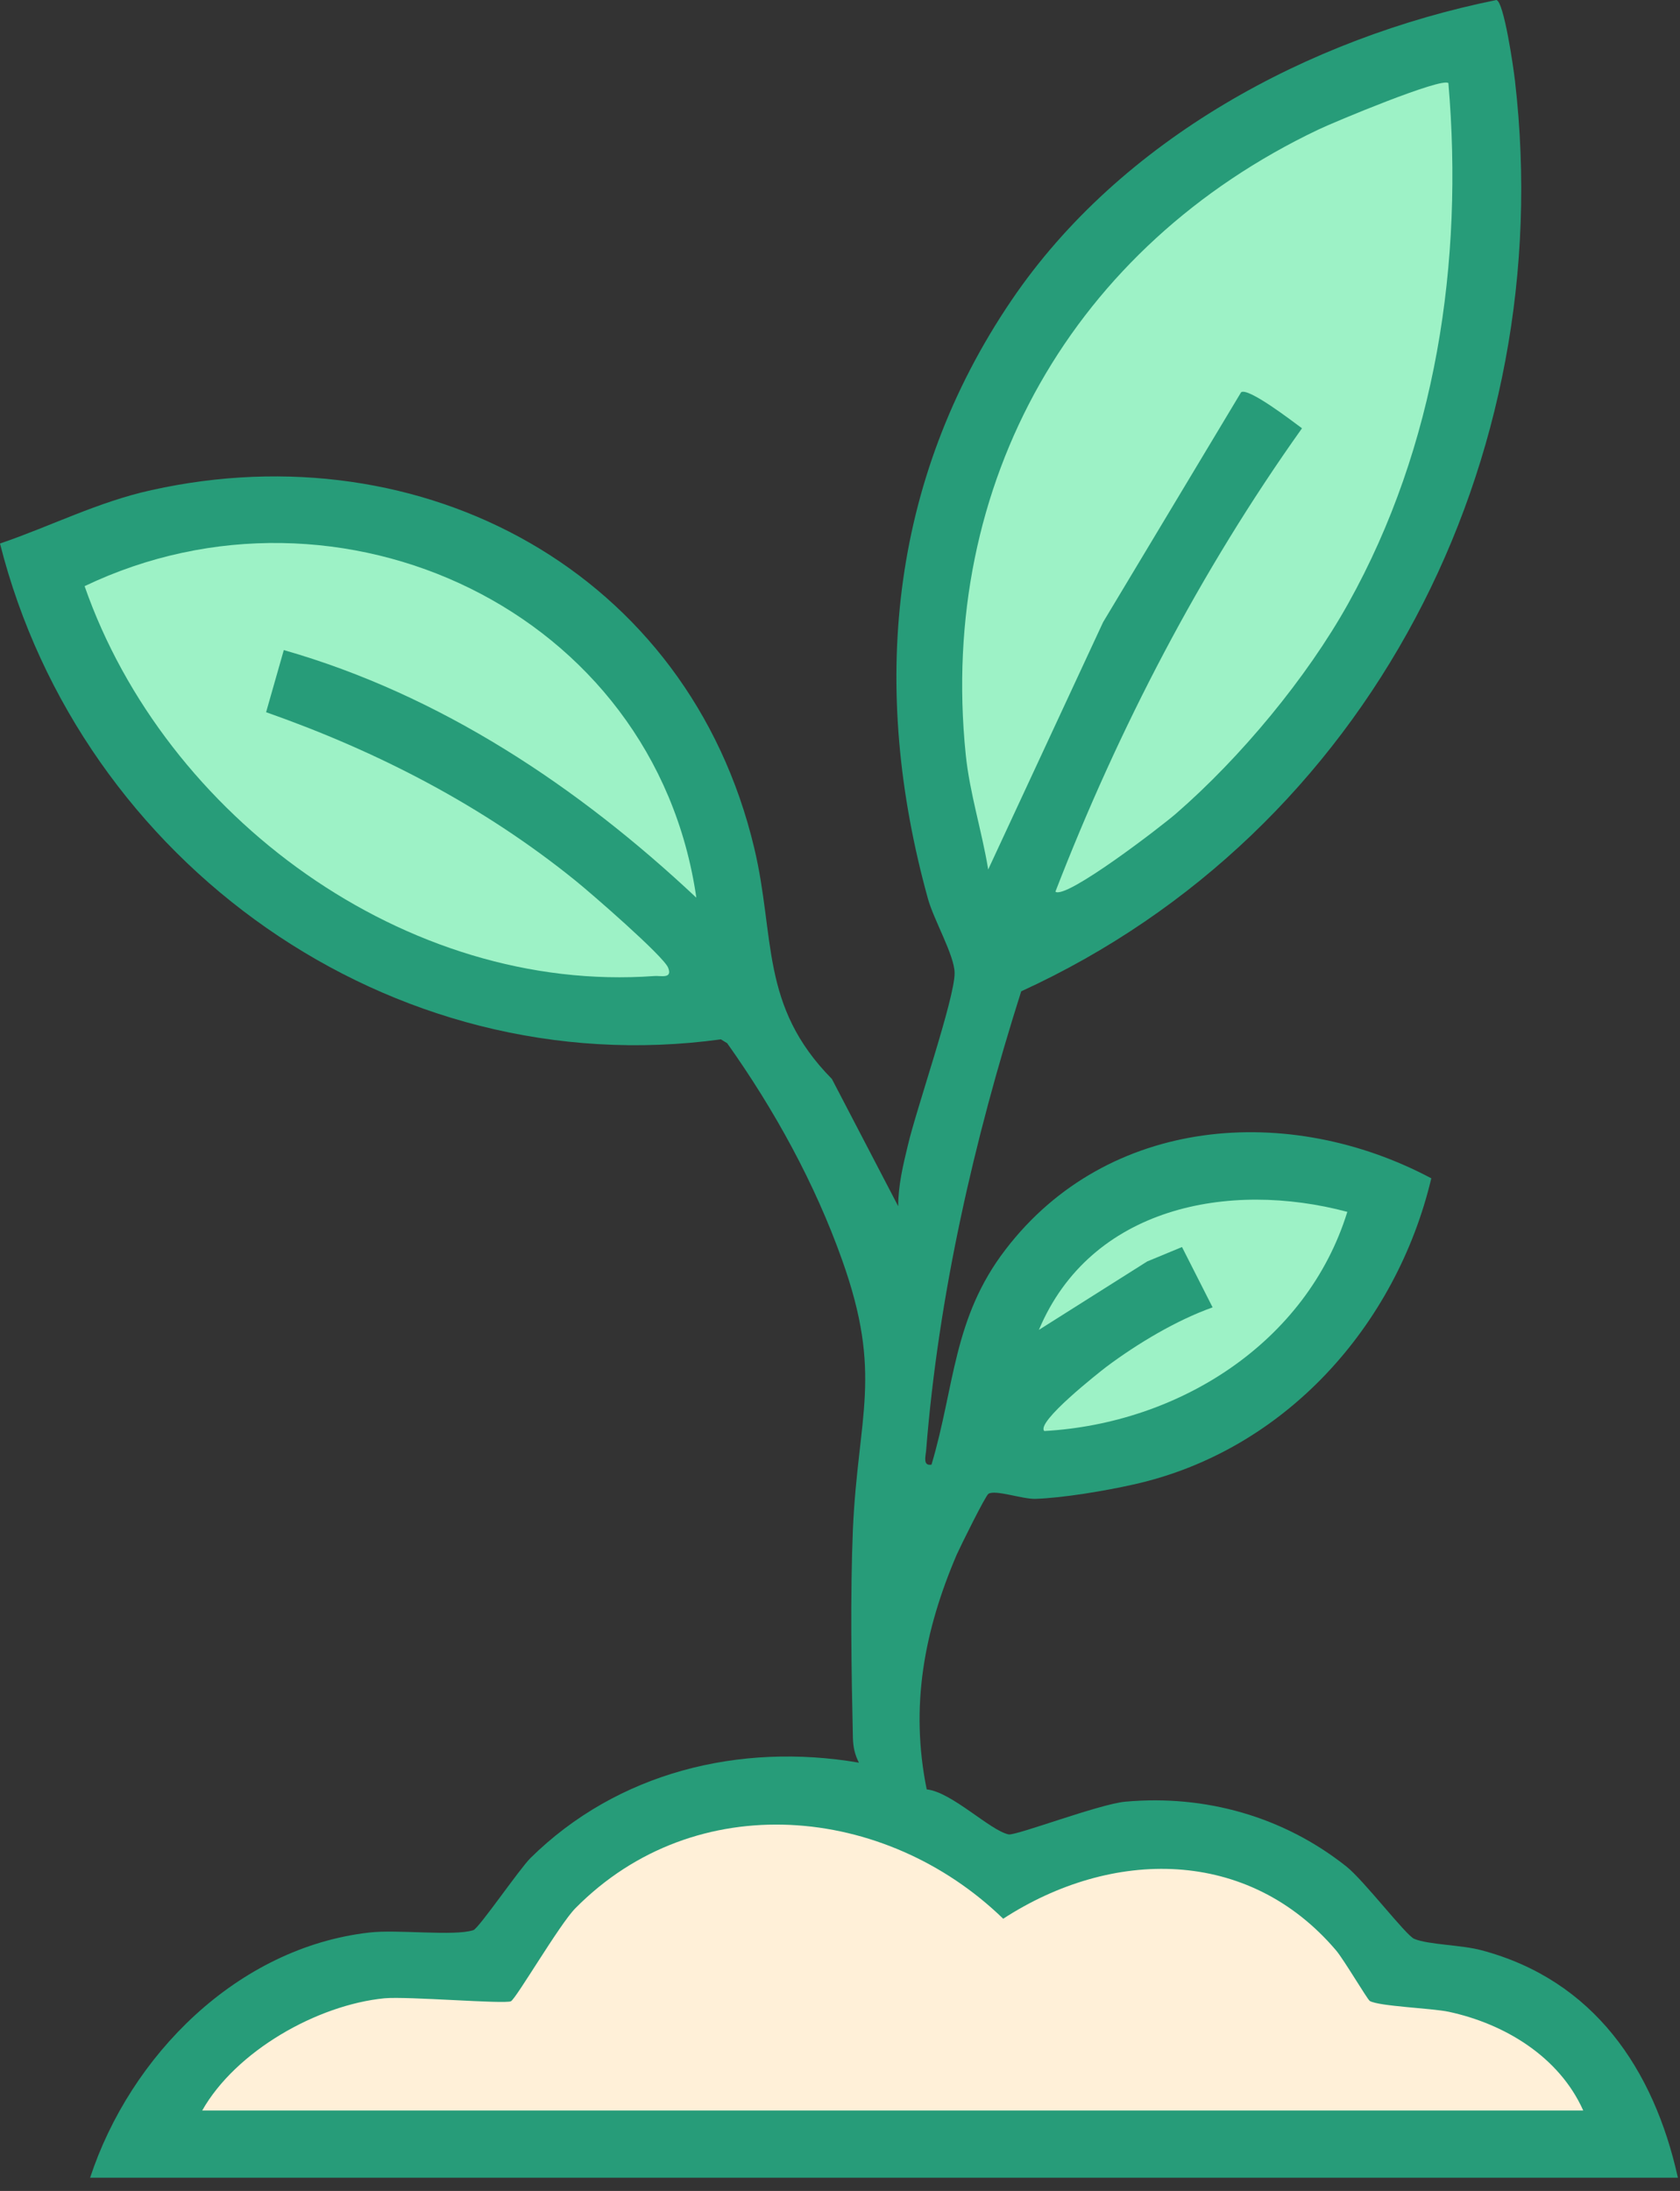 <svg xmlns="http://www.w3.org/2000/svg" width="56" height="73" viewBox="0 0 56 73" fill="none"><rect x="0" y="0" width="56" height="73" fill="#333333" stroke="none"/><g clip-path="url(#clip0_19_693)"><path d="M3 72.57C4.34 68.49 7.91 64.89 12.31 64.39C13.23 64.28 15.15 64.52 15.78 64.31C15.96 64.25 17.31 62.28 17.68 61.91C20.58 59.05 24.65 58.05 28.63 58.73C28.49 58.45 28.44 58.22 28.43 57.9C28.38 55.68 28.34 53.17 28.43 50.96C28.6 47.14 29.44 45.82 28.07 41.98C27.16 39.42 25.81 36.97 24.24 34.76L24.03 34.63C13.02 36.14 2.69 28.75 0 18.11C1.7 17.53 3.27 16.72 5.05 16.33C14.09 14.32 22.95 19.06 25.14 28.25C25.85 31.22 25.32 33.51 27.73 35.95L29.94 40.19C29.94 39.5 30.1 38.83 30.26 38.17C30.54 36.96 31.83 33.25 31.82 32.42C31.82 31.84 31.12 30.64 30.93 29.94C29 22.97 29.62 16.04 33.72 10C37.36 4.64 43.62 1.27 49.88 0C50.13 0.05 50.45 2.25 50.5 2.7C51.96 15.32 45.66 27.71 34.04 33.03C32.47 37.97 31.28 43.16 30.87 48.34C30.85 48.54 30.76 48.85 31.05 48.8C31.83 46.19 31.76 43.92 33.52 41.63C36.93 37.18 42.97 36.74 47.71 39.26C46.54 44.18 42.82 48.34 37.79 49.46C36.86 49.67 35.44 49.91 34.51 49.94C34.07 49.95 33.19 49.63 32.95 49.77C32.85 49.83 32.02 51.51 31.89 51.8C30.8 54.35 30.33 56.86 30.89 59.62C31.73 59.71 33 60.99 33.62 61.12C33.86 61.17 36.64 60.11 37.51 60.03C40.18 59.79 42.79 60.53 44.88 62.19C45.47 62.66 46.86 64.48 47.14 64.6C47.62 64.8 48.72 64.8 49.38 64.98C53.12 65.97 55.13 68.94 55.93 72.56H3V72.57Z" fill="#279C79"></path><path d="M52.77 70.32H6.74C7.86 68.34 10.57 66.8 12.82 66.58C13.57 66.51 16.82 66.78 17.03 66.68C17.2 66.6 18.66 64.1 19.18 63.58C23.19 59.52 29.51 60.12 33.44 63.93C37.06 61.58 41.61 61.54 44.54 64.99C44.8 65.3 45.58 66.62 45.66 66.67C45.97 66.85 47.73 66.91 48.29 67.03C50.16 67.43 51.97 68.53 52.77 70.31V70.32Z" fill="#FFF0D8"></path><path d="M48.28 2.77C48.79 8.73 47.87 14.86 44.94 20.11C43.55 22.6 41.35 25.24 39.21 27.1C38.73 27.52 35.53 29.98 35.18 29.71C37.29 24.26 40.01 19.03 43.4 14.27C43.1 14.05 41.61 12.9 41.37 13.07L36.77 20.73L32.94 28.97C32.73 27.69 32.32 26.42 32.19 25.13C31.27 16.07 35.79 8.2 43.94 4.32C44.46 4.07 48.08 2.56 48.28 2.77Z" fill="#9DF2C6"></path><path d="M23.2 29.9C19.28 26.22 14.68 23.15 9.46 21.66L8.87 23.73C12.6 25.04 16.1 26.85 19.18 29.34C19.69 29.75 22.11 31.85 22.27 32.24C22.43 32.63 22.01 32.5 21.81 32.52C13.53 33.12 5.5 27.21 2.82 19.53C11.31 15.47 21.82 20.34 23.21 29.9H23.2Z" fill="#9DF2C6"></path><path d="M44.91 40.38C43.56 44.74 39.29 47.43 34.81 47.68C34.52 47.39 36.62 45.74 36.88 45.54C37.91 44.77 39.21 43.99 40.42 43.56L39.4 41.55L38.24 42.03L34.63 44.31C36.35 40.22 40.95 39.32 44.92 40.38H44.91Z" fill="#9DF2C6"></path></g><defs><clipPath id="clip0_19_693"><rect width="55.95" height="72.57" fill="white"></rect></clipPath></defs></svg>